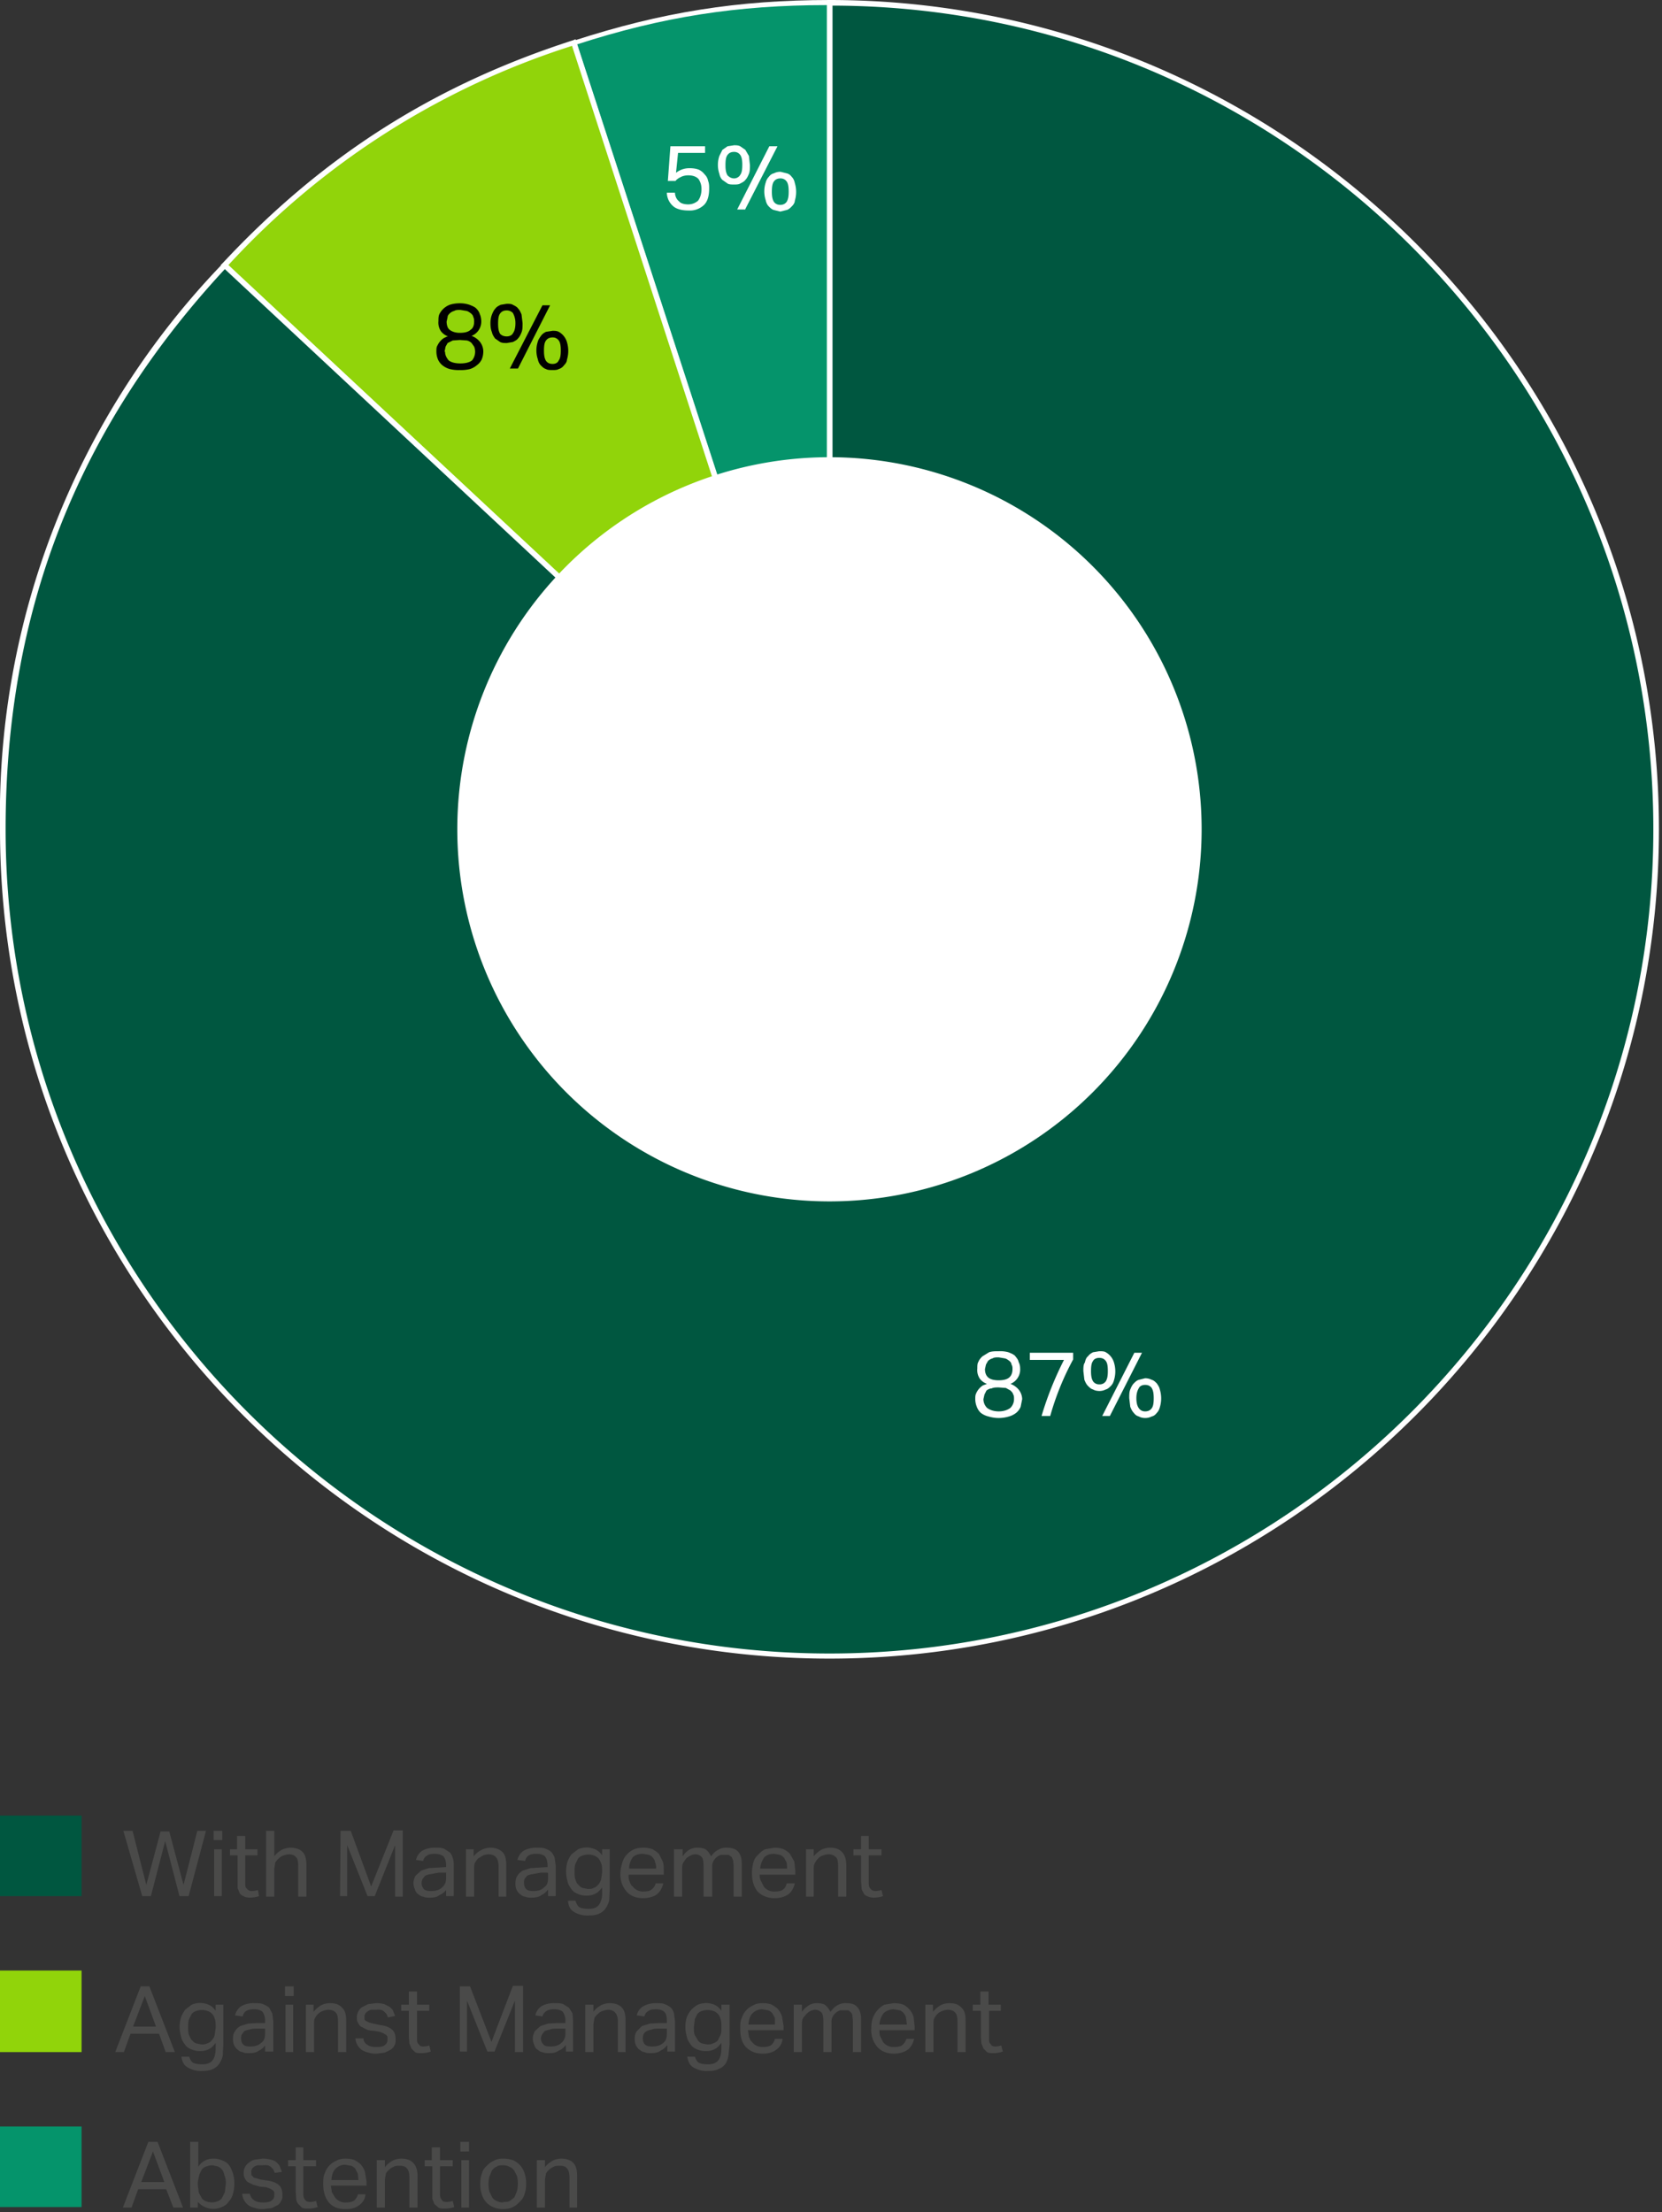 <?xml version="1.0" encoding="UTF-8"?>
<svg xmlns="http://www.w3.org/2000/svg" width="326" height="434" viewBox="0 0 326 434">
  <rect x="0" y="0" width="326" height="434" fill="#333333" stroke="none"/>
  <g fill="none" fill-rule="evenodd">
    <path fill="#05946B" d="M162.7 162.7 112.6 8.5c17-5.6 32.2-8 50-8v162.2Z"></path>
    <path fill="#FFF" d="m113.2 8.8 49 150.6V1c-17.6 0-32.3 2.3-49 7.7Zm50 157.2L112 8.1l.5-.1c17.2-5.6 32.2-8 50.3-8h.5v166Z"></path>
    <path fill="#91D40A" d="M162.7 162.7 44 52.1c19.5-21 41.2-34.8 68.5-43.6l50 154.2Z"></path>
    <path fill="#FFF" d="m44.8 52 116.8 109L112.2 9a155.5 155.5 0 0 0-67.4 43Zm119 112.5L43.3 52l.4-.4c19.6-21 41.4-34.9 68.7-43.7l.5-.2 51 156.7Z"></path>
    <path fill="#005740" d="M162.7 162.7V.5A162.2 162.2 0 1 1 .5 162.7c0-43 14.3-79.2 43.6-110.6l118.6 110.6Z"></path>
    <path fill="#FFF" d="M44.1 52.8c-29 31.3-43 67.2-43 109.9 0 89.1 72.5 161.7 161.6 161.7s161.6-72.6 161.6-161.7c0-89-72.2-161.4-161-161.6v162.8l-1-.8L44.1 52.8Zm118.6 272.6C73 325.4 0 252.4 0 162.7a156 156 0 0 1 43.7-111l.4-.3.3.3 117.8 109.8V0h.5c89.7 0 162.7 73 162.7 162.7 0 89.7-73 162.7-162.7 162.7Z"></path>
    <path fill="#FFF" d="M89.7 162.7a73 73 0 1 1 146 0 73 73 0 0 1-146 0m103.5 105.9c0 .7.2 1.3.7 1.7.4.3 1 .5 2 .5s1.6-.2 2-.5c.5-.4.7-1 .7-1.7 0-.3 0-.6-.2-.9 0-.3-.2-.5-.4-.7-.3-.2-.5-.4-.9-.5l-1.2-.2c-.5 0-.9 0-1.2.2a2 2 0 0 0-.9.5l-.4.7-.2.9m-.3 5.9c0 .7.3 1.3.7 1.7.5.4 1.3.7 2.3.7 1 0 1.8-.3 2.3-.7.4-.4.7-1 .7-1.7 0-.4 0-.7-.2-1 0-.2-.3-.5-.5-.7l-.9-.5-1.4-.1c-.6 0-1 0-1.4.2-.4 0-.7.2-1 .4l-.4.8-.2.9m.7-3a3 3 0 0 1-1.4-1 3 3 0 0 1-.5-2c0-.5 0-1 .2-1.3.2-.5.5-.8.8-1.1l1.3-.8c.6-.2 1.2-.2 1.9-.2a6 6 0 0 1 1.9.2c.5.2 1 .4 1.3.7.3.4.6.7.7 1.2.2.4.3.8.3 1.3a3 3 0 0 1-.6 2 3 3 0 0 1-1.3 1 3.8 3.8 0 0 1 1.5 1 3.1 3.1 0 0 1 .8 2l-.3 1.5a3 3 0 0 1-.9 1.2 4 4 0 0 1-1.4.7 7 7 0 0 1-2 .3 7 7 0 0 1-2-.3 4 4 0 0 1-1.5-.7 3 3 0 0 1-.8-1.2 4 4 0 0 1-.3-1.5c0-.5 0-.8.2-1.2a3.5 3.5 0 0 1 1.3-1.5l.8-.3m10.7 6.3a64.8 64.8 0 0 1 4.4-11H202v-1.4h8.5v1.3a53.8 53.8 0 0 0-4.5 11.1h-1.7Zm20.3-.9c.6 0 1-.2 1.3-.6.3-.4.4-1 .4-2 0-.9-.1-1.5-.4-2-.3-.4-.7-.6-1.3-.6-.5 0-1 .2-1.2.6-.3.5-.5 1.1-.5 2 0 1 .2 1.6.5 2 .3.4.7.6 1.2.6Zm0 1.3c-.4 0-.9-.1-1.2-.3-.4-.1-.7-.3-1-.7-.3-.3-.5-.7-.7-1.2l-.2-1.7c0-.7 0-1.2.2-1.7s.4-.9.7-1.2c.3-.3.6-.6 1-.7l1.2-.3c.5 0 .9.1 1.3.3.4.1.7.4 1 .7.2.3.5.7.6 1.2a6 6 0 0 1 0 3.5c-.1.4-.3.8-.6 1.1-.3.4-.6.6-1 .7-.4.2-.8.3-1.3.3Zm-6.9-.4h-1.5l6.3-12.4h1.5l-6.3 12.4Zm-2-6.2c.5 0 .9-.2 1.2-.6.3-.5.4-1.1.4-2 0-1-.1-1.6-.4-2-.3-.4-.7-.6-1.3-.6-.5 0-1 .2-1.2.6-.3.4-.4 1-.4 2 0 .9.1 1.5.4 2 .3.4.7.6 1.2.6Zm0 1.3c-.5 0-1-.1-1.3-.3-.4-.1-.7-.4-1-.7-.3-.3-.5-.7-.7-1.2l-.2-1.7c0-.7 0-1.3.3-1.7.1-.5.3-1 .6-1.2.3-.4.6-.6 1-.8l1.2-.2c.5 0 1 0 1.3.2a3.4 3.4 0 0 1 1.6 2 5.9 5.9 0 0 1 0 3.5c-.1.4-.3.8-.6 1.1-.3.3-.6.6-1 .7-.4.2-.8.3-1.3.3Z"></path>
    <path fill="#000" d="M87.6 63c0 .8.2 1.4.6 1.7.5.4 1.2.6 2 .6 1 0 1.7-.2 2.1-.6.5-.3.7-.9.7-1.6 0-.3 0-.6-.2-1 0-.2-.2-.4-.4-.6-.3-.2-.5-.4-.9-.5l-1.2-.2c-.5 0-.9 0-1.2.2a2 2 0 0 0-.9.5c-.2.2-.4.4-.4.7l-.2.9m-.3 5.9c0 .7.3 1.2.7 1.7.5.4 1.3.6 2.3.6 1 0 1.8-.2 2.3-.6A2.7 2.7 0 0 0 93 68l-.5-.7a2 2 0 0 0-.9-.5l-1.4-.1-1.4.1-1 .5-.4.7-.2 1m.7-3a3 3 0 0 1-1.4-1 3 3 0 0 1-.5-2c0-.5 0-1 .2-1.4a3.8 3.8 0 0 1 2-1.8c.6-.2 1.3-.3 2-.3a6 6 0 0 1 1.9.3c.5.2 1 .4 1.3.7.3.3.6.7.7 1.1.2.4.3 1 .3 1.4a3 3 0 0 1-.6 1.9 3 3 0 0 1-1.3 1 3.8 3.8 0 0 1 1.5 1 3.1 3.1 0 0 1 .8 2c0 .6-.1 1.1-.3 1.6a3 3 0 0 1-.9 1.1 4 4 0 0 1-1.4.8 7 7 0 0 1-2 .2 7 7 0 0 1-2-.2 4 4 0 0 1-1.5-.8 3 3 0 0 1-.8-1.1 4 4 0 0 1-.3-1.6c0-.4 0-.8.2-1.1a3.5 3.5 0 0 1 1.3-1.5c.3-.1.5-.3.8-.3m20.5 5.4c.5 0 1-.2 1.2-.7.3-.4.4-1 .4-2 0-.8-.1-1.5-.4-1.9-.3-.4-.7-.6-1.2-.6-.6 0-1 .2-1.3.6-.3.4-.4 1-.4 2 0 .9.1 1.5.4 2 .3.4.7.6 1.3.6Zm0 1.2c-.5 0-1 0-1.3-.2-.4-.1-.7-.4-1-.7-.3-.3-.5-.7-.6-1.2a5.5 5.5 0 0 1 0-3.5c.1-.4.4-.8.6-1.1.3-.4.6-.6 1-.8l1.3-.2c.4 0 .8 0 1.2.2a3.4 3.4 0 0 1 1.6 2 6 6 0 0 1 0 3.5c0 .4-.3.8-.6 1.1-.2.3-.6.6-1 .7-.3.2-.8.2-1.2.2Zm-7-.3H100l6.4-12.4h1.5l-6.3 12.4Zm-2-6.3c.5 0 1-.2 1.2-.6.3-.4.5-1 .5-2a4 4 0 0 0-.5-2c-.3-.3-.7-.5-1.2-.5-.6 0-1 .2-1.3.6-.3.4-.4 1-.4 2 0 .9.1 1.5.4 2 .3.3.7.5 1.3.5Zm0 1.3c-.5 0-.9 0-1.3-.2l-1-.7c-.2-.3-.5-.7-.6-1.2-.2-.5-.3-1-.3-1.8 0-.6.1-1.2.3-1.7.2-.5.4-.9.7-1.2.2-.3.6-.5 1-.7l1.2-.2c.4 0 .9 0 1.2.2.4.2.8.4 1 .7.3.3.5.7.7 1.2l.2 1.7c0 .7 0 1.3-.2 1.8s-.4.9-.7 1.2c-.2.3-.6.5-1 .7l-1.2.2Z"></path>
    <path fill="#005740" d="M0 372h16v-15.8H0z"></path>
    <path fill="#4A4A49" d="M24.2 359.2H26l2.7 10.6 2.8-10.5h1.7l2.8 10.5 2.7-10.6h1.7L37 372h-1.8l-2.8-10.8-2.8 10.8h-1.7zM42 372h1.5v-9.2H42v9.3Zm-.1-11h1.7v-1.8h-1.7v1.8Zm4.6 3h-1.4v-1.2h1.4v-2.6h1.6v2.6h2.4v1.2h-2.4v5.5c0 .4 0 .8.3 1 .2.3.5.5 1 .5a3.9 3.9 0 0 0 1.2-.2l.2 1.2a5.6 5.6 0 0 1-1.8.3c-.5 0-1-.1-1.2-.3-.4-.1-.6-.3-.8-.6l-.4-1V364Zm5.7-4.8h1.6v5c.4-.6 1-1 1.5-1.3a4 4 0 0 1 1.7-.4c1 0 1.9.3 2.4.9.5.5.7 1.4.7 2.5v6.2h-1.6v-5.9c0-.9-.1-1.5-.4-1.8-.3-.4-.8-.6-1.4-.6a3 3 0 0 0-1 .2 2 2 0 0 0-1 .6 3 3 0 0 0-.7.8l-.2 1.2v5.5h-1.6v-12.9Zm14.6 0h2l4 10.9 4.4-11H79v13h-1.5V362l-4 10h-1.4l-4-10v10h-1.4zm20.7 8.2H86l-1.6.3a3 3 0 0 0-1 .3l-.5.6a2 2 0 0 0-.2.9c0 .4.2.8.4 1.1.3.3.8.4 1.4.4 1 0 1.7-.2 2.2-.7.5-.4.8-1 .8-1.8v-1Zm0 3.4c-.3.4-.8.8-1.3 1-.5.4-1.1.5-1.9.5-.5 0-.9 0-1.3-.2-.4 0-.7-.3-1-.5-.3-.2-.5-.5-.6-.9a3 3 0 0 1-.3-1.2c0-.6.2-1.1.4-1.5l1.1-1 1.5-.5 1.8-.1 1.6-.1v-.4c0-.7-.2-1.3-.5-1.7-.4-.3-1-.5-1.7-.5s-1.3.1-1.6.4c-.4.2-.6.6-.7 1l-1.4-.2a3 3 0 0 1 1.2-1.8 5 5 0 0 1 2.6-.6c.7 0 1.2 0 1.7.2l1.1.7c.3.3.5.7.6 1.1.2.5.2 1 .2 1.5v6h-1.5v-1.2Zm3.9-8h1.5v1.4c.5-.6 1-1 1.6-1.3a4 4 0 0 1 1.7-.4c1 0 1.8.3 2.4.9.5.5.7 1.4.7 2.5v6.2h-1.5v-5.9c0-.9-.2-1.5-.5-1.8-.3-.4-.8-.6-1.5-.6a3 3 0 0 0-1 .2l-1 .6a3 3 0 0 0-.6.8c-.2.3-.2.7-.2 1.2v5.5h-1.6v-9.3Zm16 4.6H106l-1.6.3a3 3 0 0 0-1 .3l-.5.6a2 2 0 0 0-.1.9c0 .4.1.8.4 1.1.3.3.7.4 1.4.4 1 0 1.6-.2 2.1-.7.6-.4.8-1 .8-1.8v-1Zm0 3.4a3 3 0 0 1-1.2 1c-.5.4-1.2.5-2 .5-.4 0-.8 0-1.2-.2-.4 0-.8-.3-1-.5-.3-.2-.5-.5-.7-.9a3 3 0 0 1-.2-1.2c0-.6.1-1.1.4-1.5.2-.4.6-.7 1-1l1.6-.5 1.7-.1 1.6-.1v-.4c0-.7-.2-1.3-.5-1.7-.3-.3-.9-.5-1.6-.5-.8 0-1.3.1-1.7.4-.3.2-.5.6-.6 1l-1.5-.2a3 3 0 0 1 1.2-1.8 5 5 0 0 1 2.6-.6c.7 0 1.3 0 1.7.2.5.2.9.4 1.2.7.2.3.5.7.6 1.1l.2 1.5v6h-1.5v-1.2Zm10.7-3.8c0-.5 0-1-.2-1.5-.2-.4-.3-.7-.6-1-.3-.2-.5-.4-.9-.5a3.2 3.2 0 0 0-2 0 2 2 0 0 0-1 .6l-.5 1c-.2.5-.2 1-.2 1.6 0 .6 0 1.2.2 1.6.1.4.3.8.6 1 .2.3.5.5.8.6l1 .2c.4 0 .8 0 1.1-.2.4-.1.6-.3.9-.6.3-.3.4-.6.6-1l.2-1.4v-.3Zm-5.2 6c.2.5.4 1 .8 1.2.4.2 1 .3 1.8.3 1 0 1.6-.3 2-.8a4 4 0 0 0 .6-2.4v-1c-.4.5-.8 1-1.3 1.2-.5.3-1.1.4-1.8.4a4 4 0 0 1-1.8-.4c-.5-.2-.9-.5-1.2-1-.3-.4-.6-.9-.7-1.5a6.6 6.6 0 0 1 0-3.7c.2-.6.5-1.1.8-1.5l1.3-1a4.2 4.2 0 0 1 3.3 0c.5.2 1 .6 1.4 1.2v-1.2h1.5v7.8l-.1 2.1c-.1.7-.4 1.2-.7 1.7a3 3 0 0 1-1.2 1c-.6.3-1.3.4-2.1.4a5 5 0 0 1-2.9-.7c-.7-.4-1.1-1.1-1.2-2.2h1.5Zm15.8-6.4c0-.4 0-.8-.2-1.2 0-.3-.2-.6-.4-.9a2 2 0 0 0-.8-.6l-1.2-.2c-.8 0-1.5.2-2 .7-.4.6-.7 1.3-.7 2.2h5.3Zm1.4 2.9c-.2.9-.6 1.6-1.2 2.1s-1.6.8-2.8.8c-1.4 0-2.5-.5-3.2-1.3a5 5 0 0 1-1.2-3.6c0-.8.2-1.5.4-2.2.2-.6.5-1.1.9-1.5a4 4 0 0 1 1.4-1c.5-.2 1.1-.3 1.7-.3a5 5 0 0 1 1.9.3c.5.3 1 .6 1.3 1l.7 1.4c.2.6.2 1.2.2 1.8v.8h-6.9c0 .5 0 1 .2 1.3.1.4.3.8.6 1a2.5 2.5 0 0 0 2 1c.8 0 1.4-.1 1.7-.4.4-.3.7-.7.8-1.2h1.5Zm2.2-6.7h1.6v1.4c.4-.6.8-1 1.3-1.3a3 3 0 0 1 1.6-.4c.7 0 1.3.1 1.7.4.4.3.7.8 1 1.3.3-.5.8-1 1.4-1.3a3 3 0 0 1 1.7-.4c.9 0 1.6.2 2.1.7.5.5.8 1.3.8 2.4v6.5h-1.6V366l-.1-1-.3-.7-.6-.4h-1.5a2.6 2.6 0 0 0-1.5 1.3 2 2 0 0 0-.2 1v5.9H138v-6c0-.9-.1-1.5-.4-1.8-.3-.3-.7-.5-1.2-.5-.6 0-1.2.3-1.8.8l-.5.7c-.2.3-.3.7-.3 1.2v5.6h-1.6v-9.3Zm22.1 3.8-.1-1.2-.5-.9a2 2 0 0 0-.8-.6l-1.1-.2c-.9 0-1.5.2-2 .7-.4.6-.7 1.3-.8 2.2h5.3Zm1.5 2.9c-.2.9-.6 1.6-1.2 2.1-.7.5-1.6.8-2.8.8-1.4 0-2.5-.5-3.3-1.3-.7-.9-1.1-2-1.1-3.6 0-.8.1-1.5.3-2.2a3 3 0 0 1 1-1.5 4 4 0 0 1 1.3-1l1.8-.3c.7 0 1.3.1 1.8.3.6.3 1 .6 1.3 1l.8 1.4.2 1.8v.8h-7c0 .5.1 1 .3 1.3l.5 1a2.5 2.5 0 0 0 2.1 1c.8 0 1.3-.1 1.7-.4.4-.3.6-.7.7-1.2h1.6Zm2.1-6.7h1.6v1.4c.5-.6 1-1 1.5-1.3a4 4 0 0 1 1.8-.4c1 0 1.8.3 2.3.9.5.5.8 1.4.8 2.5v6.2h-1.6v-5.9c0-.9-.1-1.5-.4-1.8-.4-.4-.8-.6-1.5-.6a3 3 0 0 0-1 .2 2 2 0 0 0-1 .6 3 3 0 0 0-.6.8c-.2.3-.3.7-.3 1.2v5.5h-1.5v-9.3Zm10.9 1.2h-1.5v-1.2h1.5v-2.6h1.5v2.6h2.5v1.2h-2.5v5.5c0 .4.1.8.3 1 .2.3.6.5 1 .5a3.9 3.9 0 0 0 1.2-.2l.3 1.2a5.6 5.6 0 0 1-1.8.3c-.5 0-1-.1-1.3-.3-.3-.1-.6-.3-.7-.6-.2-.3-.4-.7-.4-1l-.1-1.3v-5Z"></path>
    <path fill="#91D40A" d="M0 402.6h16v-16H0z"></path>
    <path fill="#4A4A49" d="m30.6 397.6-2.2-6-2.3 6h4.5Zm-3-7.9h1.7l5 12.9h-1.8l-1.3-3.6h-5.6l-1.3 3.6h-1.7l5-12.9Zm14.7 7.9c0-.6 0-1.1-.2-1.6a2 2 0 0 0-.6-1 2 2 0 0 0-.9-.5 3.2 3.2 0 0 0-2 0 2 2 0 0 0-1 .6l-.5 1c-.2.5-.2 1-.2 1.6 0 .6 0 1.2.2 1.6.2.4.3.8.6 1 .2.3.5.5.8.6l1 .2c.4 0 .8 0 1.1-.2.4-.1.7-.3.9-.6.3-.3.5-.6.6-1l.2-1.4v-.3Zm-5.2 5.9c.2.5.4 1 .8 1.2.4.2 1 .3 1.8.3 1 0 1.6-.3 2-.8.4-.5.6-1.3.6-2.4v-1c-.4.5-.8 1-1.3 1.2-.5.3-1.1.4-1.8.4a4 4 0 0 1-1.8-.4c-.5-.2-.9-.5-1.2-1-.3-.4-.6-.9-.7-1.5a6.6 6.6 0 0 1 0-3.7c.2-.6.5-1 .8-1.5l1.3-1a4.2 4.2 0 0 1 3.3 0c.5.2 1 .6 1.4 1.2v-1.2h1.5v7.8l-.1 2.1c-.1.7-.4 1.2-.7 1.7a3 3 0 0 1-1.2 1c-.6.3-1.3.4-2.1.4a5 5 0 0 1-2.9-.7c-.7-.4-1.1-1.1-1.2-2.1H37ZM52 398h-1.5c-.6 0-1.1 0-1.6.2a3 3 0 0 0-1 .3l-.5.7a2 2 0 0 0-.1.8c0 .4.1.8.4 1.1.3.3.7.4 1.4.4.9 0 1.6-.2 2.1-.7.6-.4.8-1 .8-1.8v-1Zm0 3.3a3 3 0 0 1-1.2 1c-.5.4-1.2.5-2 .5-.4 0-.9 0-1.2-.2-.4 0-.8-.3-1-.5-.3-.2-.5-.5-.7-.9a3 3 0 0 1-.2-1.2c0-.6.1-1.1.4-1.5.2-.4.6-.7 1-1l1.6-.5 1.7-.1H52v-.4a3 3 0 0 0-.5-1.8c-.3-.3-.9-.5-1.6-.5-.8 0-1.3.1-1.7.4-.3.2-.5.6-.6 1l-1.5-.2a3 3 0 0 1 1.2-1.8 5 5 0 0 1 2.6-.6c.7 0 1.3 0 1.7.2.5.2.9.4 1.2.7l.6 1.1.2 1.5v6H52v-1.2Zm4 1.3h1.5v-9.3H56v9.3Zm0-11h1.6v-1.9h-1.7v1.9Zm4 1.7h1.5v1.4c.5-.6 1-1 1.5-1.3a4 4 0 0 1 1.8-.4c1 0 1.8.3 2.3.9.6.5.8 1.4.8 2.5v6.2h-1.6v-5.9c0-.9-.1-1.5-.4-1.8-.3-.4-.8-.6-1.5-.6a3 3 0 0 0-1 .2c-.3.1-.7.3-1 .6a3 3 0 0 0-.6.8c-.2.3-.2.7-.2 1.2v5.5H60v-9.3Zm11.3 6.6c0 .6.3 1 .8 1.3.4.3 1 .4 1.8.4s1.3-.1 1.6-.4c.4-.3.5-.6.5-1v-.6a1 1 0 0 0-.3-.4l-.5-.3-.8-.3-1.2-.2c-.5 0-1-.1-1.4-.3l-1-.5a2 2 0 0 1-.6-.8c-.2-.3-.2-.6-.2-1a2.4 2.4 0 0 1 1-2l1.2-.6 1.5-.2a6 6 0 0 1 1.7.2l1 .5c.3.3.6.5.7.8l.4 1-1.4.3-.3-.7-.5-.5a2 2 0 0 0-.6-.3 4 4 0 0 0-1 0h-1a2 2 0 0 0-.7.4 1.1 1.1 0 0 0-.5 1v.4c0 .2.2.3.3.4l.6.3.8.2 1.4.3c1 .1 1.9.5 2.3.9.5.4.7 1 .7 2 0 .3 0 .7-.2 1-.1.4-.4.6-.7.9l-1.2.6-1.6.2c-.6 0-1 0-1.6-.2a4 4 0 0 1-1.3-.5 3.1 3.1 0 0 1-1.3-2.3h1.6Zm8.9-5.4h-1.5v-1.2h1.5v-2.6h1.6v2.6h2.4v1.2h-2.4v5.5c0 .4 0 .8.3 1 .2.4.5.5.9.5a3.9 3.9 0 0 0 1.2-.2l.3 1.2a5.6 5.6 0 0 1-1.8.3c-.5 0-1 0-1.3-.2l-.7-.7-.4-1-.1-1.3v-5Zm10-4.8h2l4.2 10.9 4.2-11h2v13H101v-10.1l-4 10h-1.4l-4-10v10h-1.4zm20.7 8.3h-1.5c-.6 0-1.2 0-1.6.2a3 3 0 0 0-1 .3l-.5.7a2 2 0 0 0-.2.8c0 .4.2.8.5 1.1.2.3.7.4 1.4.4.9 0 1.6-.2 2.1-.7.5-.4.8-1 .8-1.8v-1Zm0 3.3c-.3.4-.7.8-1.3 1-.5.4-1.1.5-1.9.5-.4 0-.9 0-1.3-.2-.4 0-.7-.3-1-.5-.3-.2-.5-.5-.6-.9a3 3 0 0 1-.3-1.2c0-.6.2-1.1.4-1.5l1.1-1 1.5-.5 1.8-.1h1.6v-.4a3 3 0 0 0-.5-1.8c-.3-.3-.9-.5-1.7-.5-.7 0-1.2.1-1.6.4-.3.2-.6.6-.7 1l-1.4-.2a3 3 0 0 1 1.2-1.8 5 5 0 0 1 2.6-.6c.7 0 1.2 0 1.7.2l1.1.7.7 1.1.1 1.5v6H111v-1.2Zm3.9-8h1.6v1.4c.4-.6 1-1 1.5-1.3a4 4 0 0 1 1.7-.4c1 0 1.9.3 2.4.9.5.5.7 1.4.7 2.5v6.2h-1.5v-5.9c0-.9-.2-1.5-.5-1.8-.3-.4-.8-.6-1.4-.6a3 3 0 0 0-1 .2 2 2 0 0 0-1 .6 3 3 0 0 0-.7.8l-.2 1.2v5.5h-1.6v-9.3Zm16 4.7h-1.5c-.6 0-1.1 0-1.5.2a3 3 0 0 0-1 .3c-.3.2-.5.4-.6.7a2 2 0 0 0-.1.8c0 .4.1.8.4 1.1.3.3.8.4 1.4.4 1 0 1.6-.2 2.2-.7.5-.4.7-1 .7-1.8v-1Zm0 3.3a3 3 0 0 1-1.2 1c-.5.4-1.2.5-2 .5-.4 0-.8 0-1.2-.2-.4 0-.7-.3-1-.5-.3-.2-.5-.5-.7-.9a3 3 0 0 1-.2-1.2c0-.6.1-1.1.4-1.5l1-1 1.6-.5 1.7-.1h1.6v-.4c0-.8-.1-1.4-.5-1.8-.3-.3-.9-.5-1.6-.5-.8 0-1.3.1-1.6.4-.4.2-.6.6-.7 1l-1.5-.2c.2-.8.6-1.4 1.3-1.8a5 5 0 0 1 2.5-.6c.7 0 1.3 0 1.7.2.5.2.9.4 1.2.7.3.3.5.7.6 1.1l.2 1.5v6h-1.5v-1.2Zm10.7-3.7c0-.6 0-1.1-.2-1.6a2 2 0 0 0-.6-1 2 2 0 0 0-.9-.5 3.2 3.2 0 0 0-2 0 2 2 0 0 0-1 .6l-.5 1-.2 1.6c0 .6 0 1.2.2 1.6l.6 1c.2.3.5.5.8.6l1 .2c.4 0 .8 0 1.1-.2a2 2 0 0 0 1-.6l.5-1c.2-.4.2-.9.2-1.4v-.3Zm-5.2 5.9c.2.5.4 1 .8 1.2.4.2 1 .3 1.8.3 1 0 1.6-.3 2-.8.4-.5.6-1.3.6-2.4v-1c-.4.5-.8 1-1.3 1.2-.5.3-1.1.4-1.8.4a4 4 0 0 1-1.8-.4c-.5-.2-.9-.5-1.2-1-.3-.4-.6-.9-.7-1.5a6.6 6.6 0 0 1 0-3.7 4.6 4.6 0 0 1 2.2-2.5 4.2 4.2 0 0 1 3.2 0c.5.2 1 .6 1.4 1.2v-1.2h1.6v7.8l-.2 2.1c-.1.7-.3 1.2-.6 1.7a3 3 0 0 1-1.3 1c-.6.3-1.2.4-2.1.4a5 5 0 0 1-2.9-.7c-.7-.4-1-1.1-1.2-2.1h1.5Zm15.7-6.3v-1.3l-.5-.9a2 2 0 0 0-.8-.6l-1.2-.2c-.8 0-1.4.3-1.9.8s-.7 1.2-.8 2.2h5.3Zm1.5 2.8c-.1.9-.5 1.6-1.2 2.1-.6.5-1.5.8-2.7.8-1.5 0-2.5-.5-3.3-1.3-.8-.9-1.1-2-1.1-3.6 0-.8 0-1.5.3-2.1a4 4 0 0 1 2.3-2.5c.5-.3 1.1-.4 1.8-.4s1.3.1 1.8.3c.5.3 1 .6 1.3 1 .3.4.6.9.7 1.4l.3 1.8v.8h-7l.2 1.3c.2.4.3.8.6 1a2.5 2.5 0 0 0 2 1c.8 0 1.4-.1 1.8-.4.3-.3.6-.7.7-1.2h1.5Zm2.2-6.7h1.6v1.4c.4-.6.9-1 1.4-1.3.5-.3 1-.4 1.5-.4.7 0 1.3.1 1.7.4.4.3.7.8 1 1.3.4-.5.8-1 1.4-1.3a3 3 0 0 1 1.7-.4c1 0 1.6.2 2.1.7.5.5.8 1.3.8 2.4v6.5h-1.6v-6.1l-.1-1c0-.3-.2-.6-.3-.7l-.5-.4h-1.6a2.6 2.6 0 0 0-1.5 1.3 2 2 0 0 0-.2 1v5.9h-1.6v-6c0-.9-.1-1.5-.4-1.8-.3-.3-.7-.5-1.2-.5-.6 0-1.2.3-1.7.8l-.6.7c-.2.3-.3.7-.3 1.2v5.6h-1.6v-9.3Zm22.2 3.9-.2-1.3c0-.3-.2-.6-.4-.9a2 2 0 0 0-.8-.6l-1.2-.2c-.8 0-1.5.3-2 .8a4 4 0 0 0-.8 2.2h5.4Zm1.4 2.8c-.2.9-.6 1.6-1.2 2.1-.7.5-1.6.8-2.8.8-1.4 0-2.5-.5-3.2-1.3a5 5 0 0 1-1.2-3.6c0-.8.1-1.5.3-2.1.3-.7.6-1.2 1-1.6a4 4 0 0 1 1.3-1l1.8-.3c.7 0 1.4.1 1.9.3a4 4 0 0 1 2 2.4l.2 1.8v.8h-6.9c0 .5 0 1 .2 1.3l.5 1a2.5 2.5 0 0 0 2.1 1c.8 0 1.4-.1 1.7-.4.4-.3.6-.7.8-1.2h1.5Zm2.2-6.7h1.5v1.4c.5-.6 1-1 1.5-1.3a4 4 0 0 1 1.8-.4c1 0 1.8.3 2.3.9.6.5.8 1.4.8 2.5v6.2h-1.6v-5.9c0-.9-.1-1.5-.4-1.8-.3-.4-.8-.6-1.5-.6a3 3 0 0 0-1 .2c-.3.1-.7.3-1 .6a3 3 0 0 0-.6.8c-.2.3-.2.7-.2 1.2v5.5h-1.6v-9.3Zm10.8 1.2h-1.5v-1.2h1.5v-2.6h1.6v2.6h2.4v1.2H194v5.5c0 .4 0 .8.3 1 .2.4.5.5.9.5a3.9 3.9 0 0 0 1.2-.2l.3 1.2a5.6 5.6 0 0 1-1.8.3c-.5 0-1 0-1.3-.2l-.7-.7-.4-1-.1-1.3v-5Z"></path>
    <path fill="#05946B" d="M0 433h16v-15.8H0z"></path>
    <path fill="#4A4A49" d="m32.2 428-2.2-5.9-2.3 6h4.5Zm-3-7.8h1.7l5 12.9H34l-1.4-3.6h-5.5l-1.3 3.6h-1.7l5-12.9Zm9.6 8.5.2 1.5.6 1.1c.3.3.5.5.9.6a3.1 3.1 0 0 0 2.1 0c.4-.1.7-.4.9-.6l.6-1.2.2-1.7a4 4 0 0 0-.3-1.7c-.1-.5-.3-.9-.5-1.1a2 2 0 0 0-.9-.6l-.9-.2a3 3 0 0 0-1.1.2 2 2 0 0 0-1 .6l-.5 1-.3 1.5v.6Zm-1.5-8.5h1.6v4.9c.3-.5.8-1 1.3-1.2.5-.3 1-.4 1.8-.4a4 4 0 0 1 1.7.4c.5.2 1 .5 1.3 1 .3.4.5 1 .7 1.5a7.5 7.5 0 0 1 0 4c-.2.7-.5 1.2-.9 1.6-.3.5-.8.8-1.3 1a4 4 0 0 1-3.3 0c-.5-.2-1-.6-1.4-1v1.1h-1.5v-12.9ZM49 430.4c.2.6.4 1 .9 1.3.4.3 1 .4 1.8.4.7 0 1.3-.1 1.6-.4.4-.3.5-.6.5-1v-.6a1 1 0 0 0-.3-.4l-.5-.3-.8-.3-1.2-.1-1.4-.4-1-.5a2 2 0 0 1-.6-.8c-.2-.3-.2-.6-.2-1a2.4 2.4 0 0 1 1-2c.4-.3.7-.5 1.2-.6l1.5-.2a6 6 0 0 1 1.6.2c.5.1.9.3 1.1.5.3.3.6.5.7.9l.4 1-1.4.2-.3-.7-.5-.5a2 2 0 0 0-.6-.3 4 4 0 0 0-1 0h-1a2 2 0 0 0-.8.4 1.1 1.1 0 0 0-.4 1v.4c0 .2.2.3.3.4.1.2.3.3.5.3l1 .3 1.3.2c1 .1 1.9.5 2.3.9.5.4.7 1.1.7 2 0 .3 0 .7-.2 1-.2.4-.4.7-.7.9l-1.2.6-1.6.2c-.6 0-1.1 0-1.6-.2a4 4 0 0 1-1.3-.5 3.1 3.1 0 0 1-1.3-2.3H49Zm9-5.4h-1.5v-1.2H58v-2.5h1.5v2.5H62v1.2h-2.5v5.5c0 .4.1.8.3 1 .2.4.6.5 1 .5a3.9 3.9 0 0 0 1.2-.2l.3 1.2a5.6 5.6 0 0 1-1.8.3c-.5 0-1 0-1.3-.2l-.7-.7c-.2-.3-.4-.6-.4-1L58 430v-5Zm12.3 2.7-.1-1.2-.5-1a2 2 0 0 0-.8-.6l-1.2-.2c-.8 0-1.4.3-1.9.8s-.7 1.2-.8 2.2h5.3Zm1.4 2.8c-.1.9-.5 1.6-1.2 2.1-.6.5-1.5.8-2.7.8-1.5 0-2.5-.4-3.3-1.3-.7-.9-1.1-2-1.1-3.6 0-.8 0-1.5.3-2.1a4 4 0 0 1 2.3-2.5c.5-.3 1.1-.4 1.8-.4s1.3.1 1.8.3c.5.3 1 .6 1.3 1 .3.4.6.9.7 1.4l.3 1.8v.8h-7l.2 1.3.6 1a2.5 2.5 0 0 0 2 1c.8 0 1.4-.1 1.8-.4.3-.3.6-.7.7-1.2h1.5Zm2.3-6.7h1.5v1.4c.4-.6 1-1 1.5-1.3a4 4 0 0 1 1.7-.4c1.1 0 1.9.3 2.4.9.5.5.8 1.4.8 2.5v6.2h-1.6v-5.9c0-.9-.2-1.5-.5-1.8-.3-.4-.8-.5-1.4-.5a3 3 0 0 0-1 .1c-.4.2-.7.3-1 .6a3 3 0 0 0-.7.8l-.2 1.2v5.5h-1.6v-9.3Zm10.7 1.2h-1.4v-1.2h1.4v-2.5h1.6v2.5h2.5v1.2h-2.5v5.5c0 .4.1.8.3 1 .2.4.5.5 1 .5a3.9 3.9 0 0 0 1.2-.2l.3 1.2a5.6 5.6 0 0 1-1.8.3c-.6 0-1 0-1.3-.2l-.8-.7-.4-1V425Zm5.8 8.1H92v-9.3h-1.5v9.3Zm0-11H92v-1.9h-1.7v1.9Zm8.2 9.9c.5 0 1 0 1.3-.2l.9-.7.5-1.2a6.3 6.3 0 0 0 0-3l-.5-1c-.3-.4-.6-.7-1-.8-.3-.2-.7-.3-1.2-.3s-1 0-1.3.3c-.4.1-.6.4-.9.7L96 427a6.2 6.2 0 0 0 0 3l.5 1c.2.4.5.6.9.8.4.2.8.3 1.3.3m0 1.3a5 5 0 0 1-2-.4 3.9 3.9 0 0 1-2.2-2.5c-.2-.6-.3-1.3-.3-2 0-.8.1-1.5.3-2a3 3 0 0 1 1-1.6 4 4 0 0 1 1.4-1c.5-.3 1.1-.4 1.8-.4s1.3.1 1.9.3a4 4 0 0 1 2.3 2.6c.2.6.3 1.2.3 2s-.1 1.5-.3 2a3 3 0 0 1-1 1.6 4 4 0 0 1-1.3 1c-.6.3-1.2.4-2 .4m6.7-9.6h1.6v1.4c.4-.6 1-1 1.5-1.3a4 4 0 0 1 1.7-.4c1 0 1.9.3 2.4.9.5.5.7 1.4.7 2.5v6.2h-1.5v-5.9c0-.9-.2-1.5-.5-1.8-.3-.4-.8-.5-1.4-.5a3 3 0 0 0-1 .1c-.4.2-.7.3-1 .6a3 3 0 0 0-.7.8l-.2 1.2v5.5h-1.6v-9.3Z"></path>
    <path fill="#FFF" d="M132.4 38c.1.7.4 1.2.8 1.5.3.4 1 .6 1.8.6s1.4-.3 1.9-.7c.4-.5.7-1.3.7-2.3 0-.8-.2-1.4-.6-2-.4-.4-1-.7-2-.7-.5 0-1 .1-1.4.3-.4.2-.8.4-1.1.8H131l.5-6.8h6.8V30H133l-.4 3.9a4.2 4.2 0 0 1 2.7-.9c.7 0 1.3.1 1.8.3.4.2.8.5 1.1.9.4.4.6.8.7 1.3.2.5.2 1 .2 1.5 0 1.4-.3 2.5-1 3.2a4 4 0 0 1-3 1.1c-1.4 0-2.4-.3-3-.8a3.6 3.6 0 0 1-1.3-2.7h1.6Zm20.6 2.2c.6 0 1-.2 1.3-.6.3-.5.4-1.1.4-2 0-.9-.1-1.6-.4-2-.3-.4-.7-.6-1.2-.6-.6 0-1 .2-1.3.6-.3.4-.4 1.1-.4 2 0 .9.1 1.5.4 2 .3.4.7.6 1.3.6Zm0 1.3-1.2-.3c-.4-.1-.7-.4-1-.7-.3-.3-.5-.7-.6-1.2a5.5 5.5 0 0 1 0-3.5c.1-.4.3-.8.6-1.1.3-.4.6-.6 1-.7.4-.2.8-.3 1.3-.3l1.2.3c.4.1.7.3 1 .7.3.3.5.7.6 1.2a6 6 0 0 1 0 3.5c0 .4-.3.8-.6 1.1-.3.3-.6.6-1 .7l-1.2.3Zm-6.8-.4h-1.6l6.3-12.4h1.6L146.2 41ZM144 35c.5 0 1-.3 1.2-.7.3-.4.4-1 .4-2 0-.8-.1-1.5-.4-1.9-.3-.4-.7-.6-1.2-.6-.6 0-1 .2-1.3.6-.3.4-.4 1-.4 2 0 .9.1 1.5.4 2 .3.3.7.6 1.3.6Zm0 1.2c-.5 0-1 0-1.3-.2l-1-.7c-.3-.3-.5-.7-.6-1.2a5.5 5.5 0 0 1 0-3.5l.6-1.2 1-.7 1.3-.2c.4 0 .8 0 1.2.2l1 .7.7 1.2.2 1.8c0 .6 0 1.2-.2 1.7s-.4.9-.7 1.2c-.2.3-.6.5-1 .7-.3.2-.8.2-1.2.2Z"></path>
  </g>
</svg>
